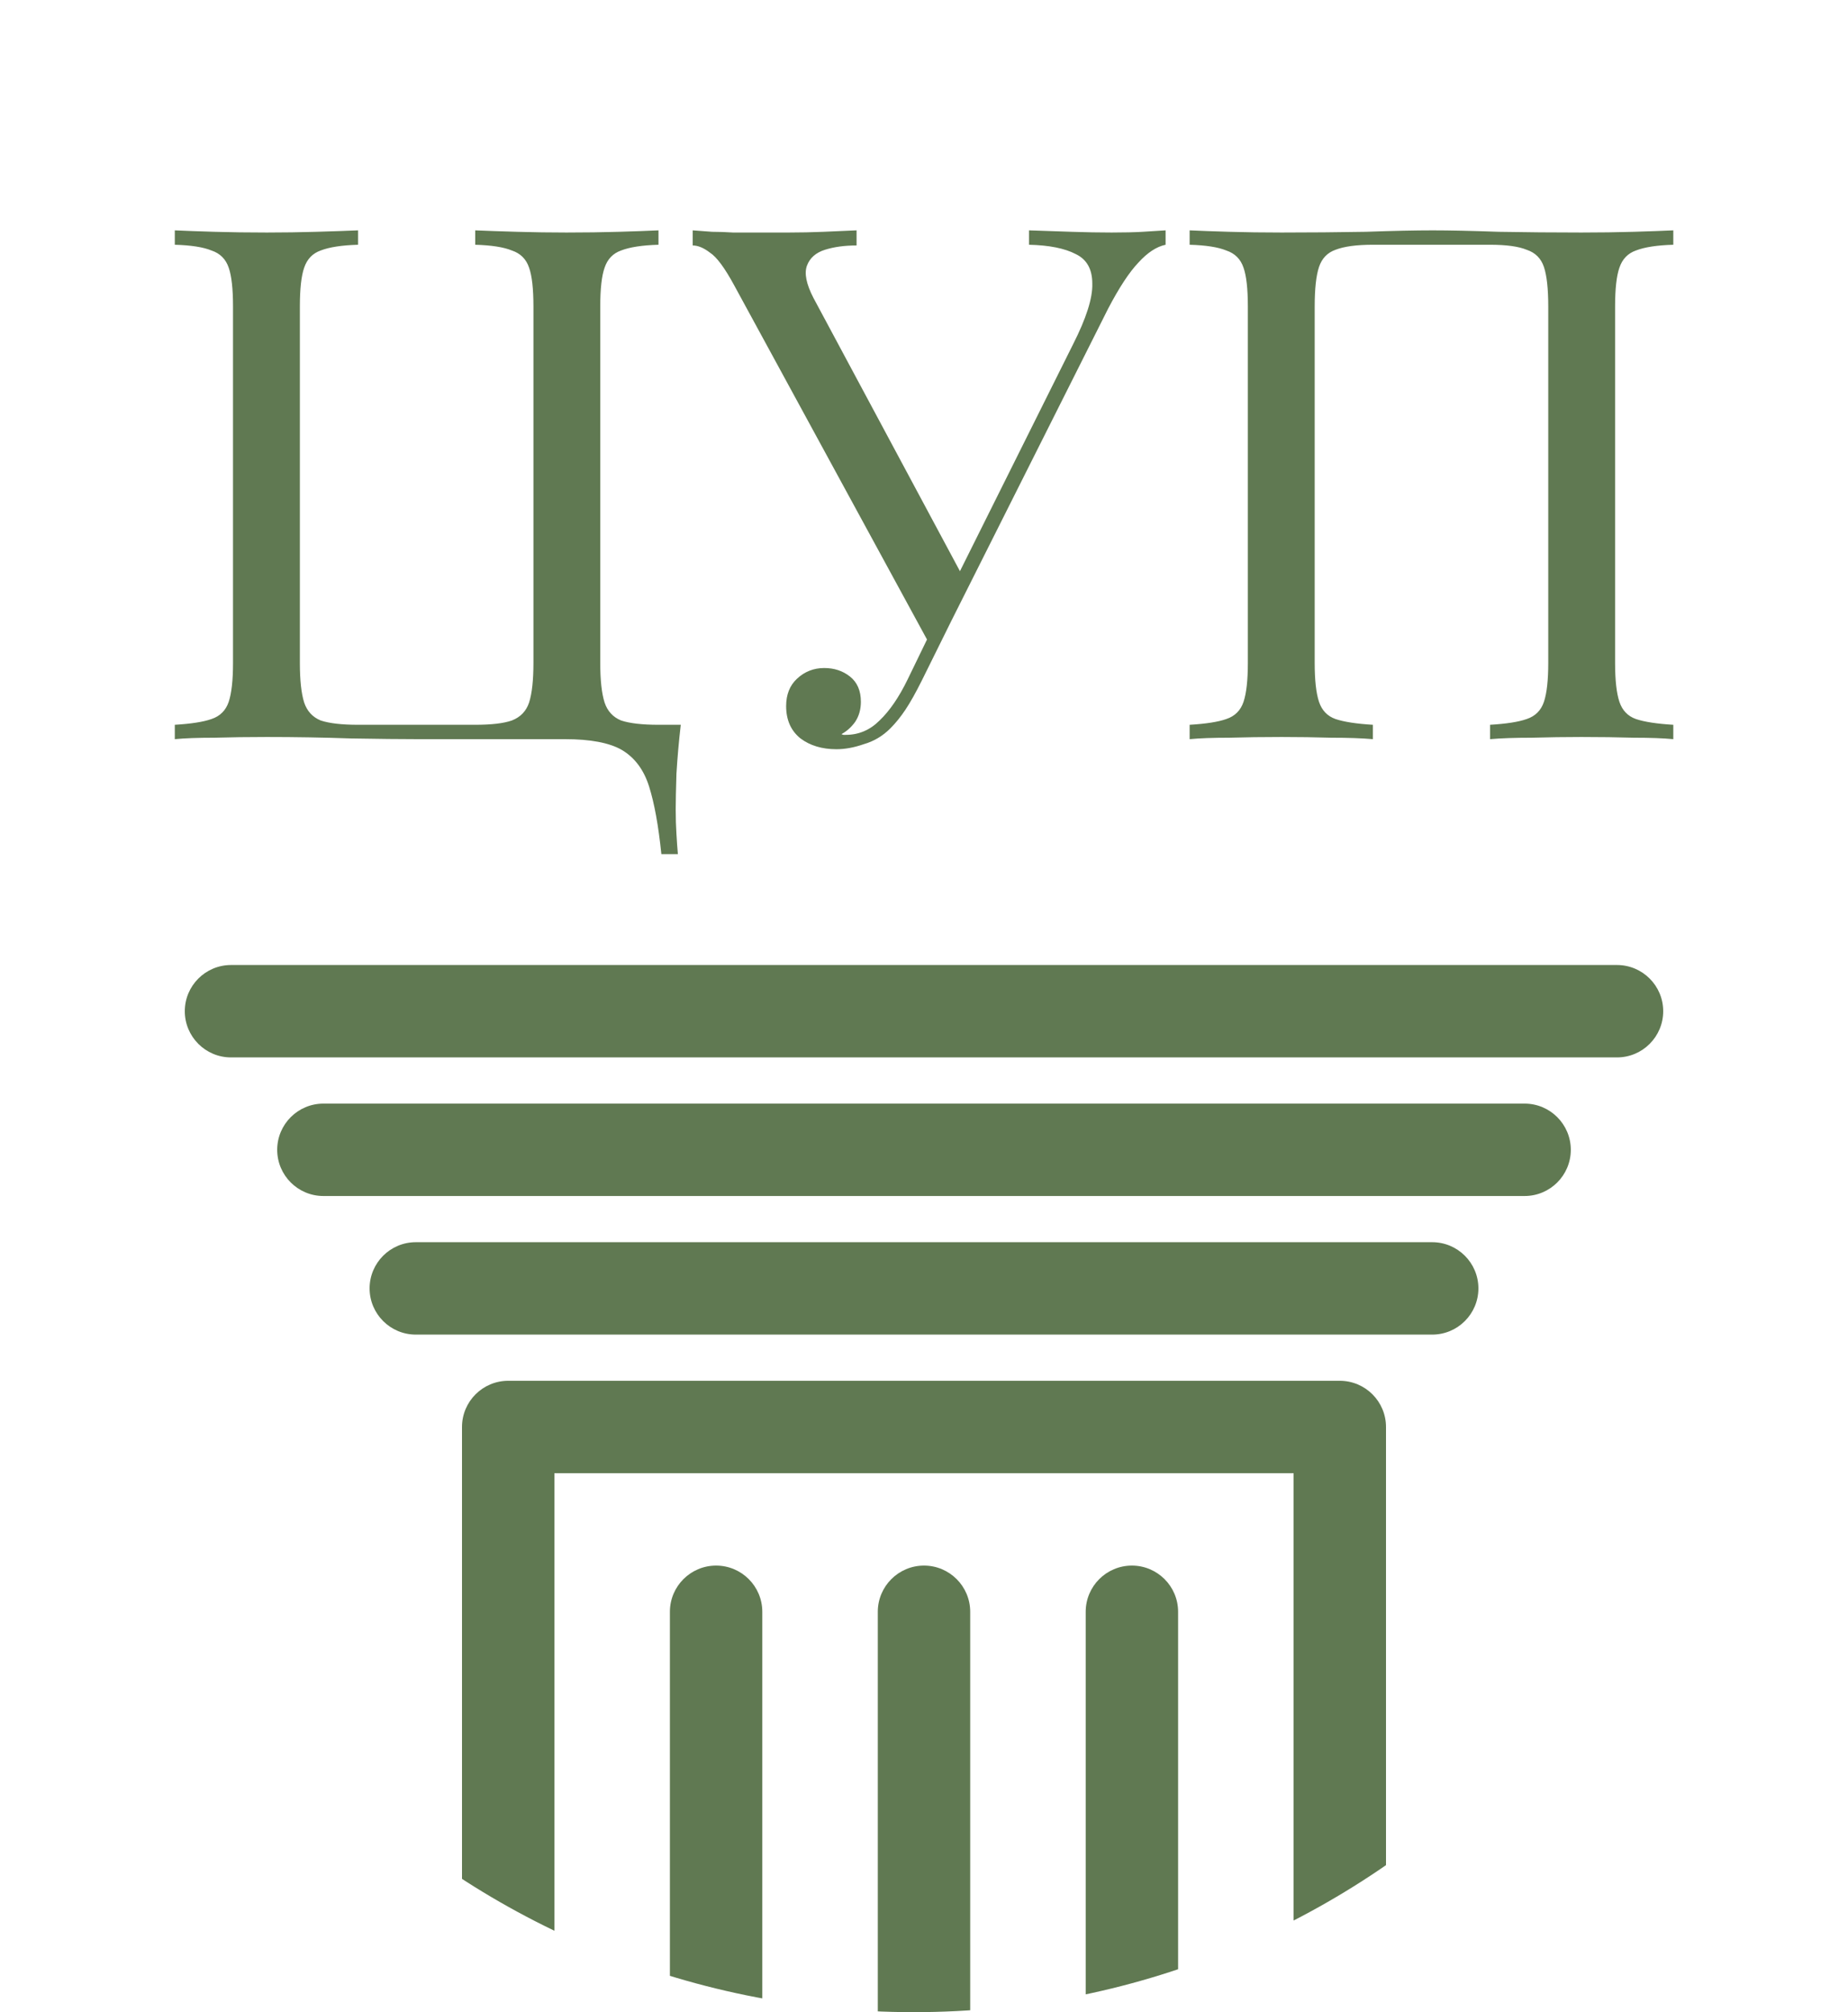 <svg width="90" height="98" viewBox="0 0 90 98" fill="none" xmlns="http://www.w3.org/2000/svg">
<g clip-path="url(#clip0_4168_955)">
<path d="M78.75 51.5H11.25C10.008 51.5 9 50.492 9 49.25C9 48.008 10.008 47 11.25 47H78.75C79.992 47 81 48.008 81 49.25C81 50.492 79.992 51.5 78.75 51.5Z" fill="#607952"/>
<path d="M74.25 58.25H15.75C14.508 58.25 13.5 57.242 13.5 56C13.5 54.758 14.508 53.75 15.75 53.75H74.25C75.492 53.75 76.5 54.758 76.5 56C76.5 57.242 75.492 58.25 74.25 58.25Z" fill="#607952"/>
<path d="M69.75 65H20.25C19.008 65 18 63.992 18 62.75C18 61.508 19.008 60.5 20.25 60.5H69.75C70.992 60.5 72 61.508 72 62.75C72 63.992 70.992 65 69.75 65Z" fill="#607952"/>
<path d="M65.25 141.5C64.008 141.5 63 140.492 63 139.25V71.75H27V139.25C27 140.492 25.992 141.5 24.75 141.5C23.508 141.5 22.5 140.492 22.5 139.25V69.5C22.5 68.258 23.508 67.25 24.75 67.25H65.25C66.492 67.25 67.5 68.258 67.5 69.5V139.25C67.5 140.492 66.492 141.5 65.25 141.5Z" fill="#607952"/>
<path d="M45 141.5C43.758 141.5 42.75 140.492 42.75 139.25V78.5C42.75 77.258 43.758 76.25 45 76.25C46.242 76.25 47.25 77.258 47.25 78.5V139.25C47.25 140.492 46.242 141.5 45 141.5Z" fill="#607952"/>
<path d="M55.125 141.5C53.883 141.5 52.875 140.492 52.875 139.25V78.5C52.875 77.258 53.883 76.25 55.125 76.25C56.367 76.25 57.375 77.258 57.375 78.5V139.25C57.375 140.492 56.367 141.5 55.125 141.5Z" fill="#607952"/>
<path d="M34.875 141.5C33.633 141.5 32.625 140.492 32.625 139.25V78.5C32.625 77.258 33.633 76.25 34.875 76.25C36.117 76.25 37.125 77.258 37.125 78.5V139.25C37.125 140.492 36.117 141.5 34.875 141.5Z" fill="#607952"/>
</g>
<path d="M32.069 11.22V11.92C31.275 11.943 30.669 12.037 30.248 12.2C29.852 12.34 29.584 12.62 29.444 13.04C29.303 13.437 29.233 14.067 29.233 14.93V32.29C29.233 33.13 29.303 33.772 29.444 34.215C29.584 34.635 29.852 34.927 30.248 35.09C30.669 35.23 31.275 35.3 32.069 35.3H33.154C33.06 36.117 32.99 36.91 32.944 37.68C32.92 38.45 32.908 39.033 32.908 39.43C32.908 39.85 32.92 40.247 32.944 40.62C32.967 41.017 32.99 41.343 33.014 41.6H32.209C32.069 40.223 31.87 39.127 31.613 38.31C31.357 37.493 30.913 36.898 30.284 36.525C29.677 36.175 28.755 36 27.518 36C26.725 36 25.862 36 24.928 36C23.995 36 23.12 36 22.303 36C21.487 36 20.834 36 20.343 36C19.527 36 18.442 35.988 17.088 35.965C15.735 35.918 14.37 35.895 12.993 35.895C12.084 35.895 11.232 35.907 10.438 35.93C9.645 35.93 9.003 35.953 8.513 36V35.3C9.307 35.253 9.902 35.16 10.299 35.02C10.719 34.88 10.998 34.6 11.139 34.18C11.278 33.76 11.348 33.13 11.348 32.29V14.93C11.348 14.067 11.278 13.437 11.139 13.04C10.998 12.62 10.719 12.34 10.299 12.2C9.902 12.037 9.307 11.943 8.513 11.92V11.22C9.003 11.243 9.645 11.267 10.438 11.29C11.232 11.313 12.084 11.325 12.993 11.325C13.81 11.325 14.615 11.313 15.409 11.29C16.225 11.267 16.902 11.243 17.439 11.22V11.92C16.645 11.943 16.038 12.037 15.618 12.2C15.222 12.34 14.954 12.62 14.813 13.04C14.674 13.437 14.604 14.067 14.604 14.93V32.29C14.604 33.13 14.674 33.772 14.813 34.215C14.954 34.635 15.222 34.927 15.618 35.09C16.038 35.23 16.645 35.3 17.439 35.3H23.143C23.937 35.3 24.532 35.23 24.928 35.09C25.349 34.927 25.628 34.635 25.768 34.215C25.909 33.772 25.979 33.13 25.979 32.29V14.93C25.979 14.067 25.909 13.437 25.768 13.04C25.628 12.62 25.349 12.34 24.928 12.2C24.532 12.037 23.937 11.943 23.143 11.92V11.22C23.68 11.243 24.357 11.267 25.174 11.29C25.99 11.313 26.795 11.325 27.588 11.325C28.498 11.325 29.35 11.313 30.143 11.29C30.937 11.267 31.578 11.243 32.069 11.22ZM56.766 11.22V11.92C56.323 12.013 55.88 12.305 55.436 12.795C54.993 13.262 54.503 14.008 53.966 15.035L45.811 31.275H45.216L35.766 13.915C35.3 13.052 34.903 12.515 34.576 12.305C34.273 12.072 33.993 11.955 33.736 11.955V11.22C34.039 11.243 34.355 11.267 34.681 11.29C35.008 11.29 35.346 11.302 35.696 11.325C36.046 11.325 36.419 11.325 36.816 11.325C37.33 11.325 37.866 11.325 38.426 11.325C38.986 11.325 39.546 11.313 40.106 11.29C40.69 11.267 41.226 11.243 41.716 11.22V11.955C41.133 11.955 40.62 12.025 40.176 12.165C39.733 12.305 39.441 12.562 39.301 12.935C39.161 13.308 39.266 13.833 39.616 14.51L46.896 28.09L46.511 28.3L52.251 16.785C52.904 15.502 53.219 14.51 53.196 13.81C53.196 13.11 52.928 12.632 52.391 12.375C51.855 12.095 51.096 11.943 50.116 11.92V11.22C50.793 11.243 51.481 11.267 52.181 11.29C52.881 11.313 53.535 11.325 54.141 11.325C54.748 11.325 55.249 11.313 55.646 11.29C56.043 11.267 56.416 11.243 56.766 11.22ZM45.916 29.56L46.546 29.805L44.901 33.13C44.598 33.737 44.33 34.215 44.096 34.565C43.863 34.915 43.618 35.218 43.361 35.475C42.988 35.848 42.556 36.105 42.066 36.245C41.599 36.408 41.156 36.49 40.736 36.49C40.036 36.49 39.453 36.315 38.986 35.965C38.52 35.592 38.286 35.067 38.286 34.39C38.286 33.83 38.461 33.387 38.811 33.06C39.184 32.71 39.628 32.535 40.141 32.535C40.631 32.535 41.051 32.675 41.401 32.955C41.751 33.235 41.926 33.643 41.926 34.18C41.926 34.553 41.833 34.88 41.646 35.16C41.459 35.417 41.238 35.615 40.981 35.755C41.028 35.778 41.063 35.79 41.086 35.79C41.133 35.79 41.168 35.79 41.191 35.79C41.821 35.79 42.37 35.557 42.836 35.09C43.326 34.623 43.781 33.958 44.201 33.095L45.916 29.56ZM81.492 11.22V11.92C80.699 11.943 80.092 12.037 79.672 12.2C79.276 12.34 79.007 12.62 78.867 13.04C78.727 13.437 78.657 14.067 78.657 14.93V32.29C78.657 33.13 78.727 33.76 78.867 34.18C79.007 34.6 79.276 34.88 79.672 35.02C80.092 35.16 80.699 35.253 81.492 35.3V36C81.002 35.953 80.361 35.93 79.567 35.93C78.774 35.907 77.922 35.895 77.012 35.895C76.219 35.895 75.414 35.907 74.597 35.93C73.781 35.93 73.104 35.953 72.567 36V35.3C73.361 35.253 73.956 35.16 74.352 35.02C74.772 34.88 75.052 34.6 75.192 34.18C75.332 33.76 75.402 33.13 75.402 32.29V14.93C75.402 14.067 75.332 13.425 75.192 13.005C75.052 12.585 74.772 12.305 74.352 12.165C73.956 12.002 73.361 11.92 72.567 11.92H66.862C66.069 11.92 65.462 12.002 65.042 12.165C64.646 12.305 64.377 12.585 64.237 13.005C64.097 13.425 64.027 14.067 64.027 14.93V32.29C64.027 33.13 64.097 33.76 64.237 34.18C64.377 34.6 64.646 34.88 65.042 35.02C65.462 35.16 66.069 35.253 66.862 35.3V36C66.326 35.953 65.649 35.93 64.832 35.93C64.039 35.907 63.234 35.895 62.417 35.895C61.507 35.895 60.656 35.907 59.862 35.93C59.069 35.93 58.427 35.953 57.937 36V35.3C58.731 35.253 59.326 35.16 59.722 35.02C60.142 34.88 60.422 34.6 60.562 34.18C60.702 33.76 60.772 33.13 60.772 32.29V14.93C60.772 14.067 60.702 13.437 60.562 13.04C60.422 12.62 60.142 12.34 59.722 12.2C59.326 12.037 58.731 11.943 57.937 11.92V11.22C58.427 11.243 59.069 11.267 59.862 11.29C60.656 11.313 61.507 11.325 62.417 11.325C63.794 11.325 65.159 11.313 66.512 11.29C67.866 11.243 68.951 11.22 69.767 11.22C70.584 11.22 71.657 11.243 72.987 11.29C74.317 11.313 75.659 11.325 77.012 11.325C77.922 11.325 78.774 11.313 79.567 11.29C80.361 11.267 81.002 11.243 81.492 11.22Z" fill="#607952"/>
<defs>
<clipPath id="clip0_4168_955">
<path d="M4 9H85V57.5C85 79.868 66.868 98 44.5 98C22.133 98 4 79.868 4 57.5V9Z" fill="white"/>
</clipPath>
</defs>
</svg>
